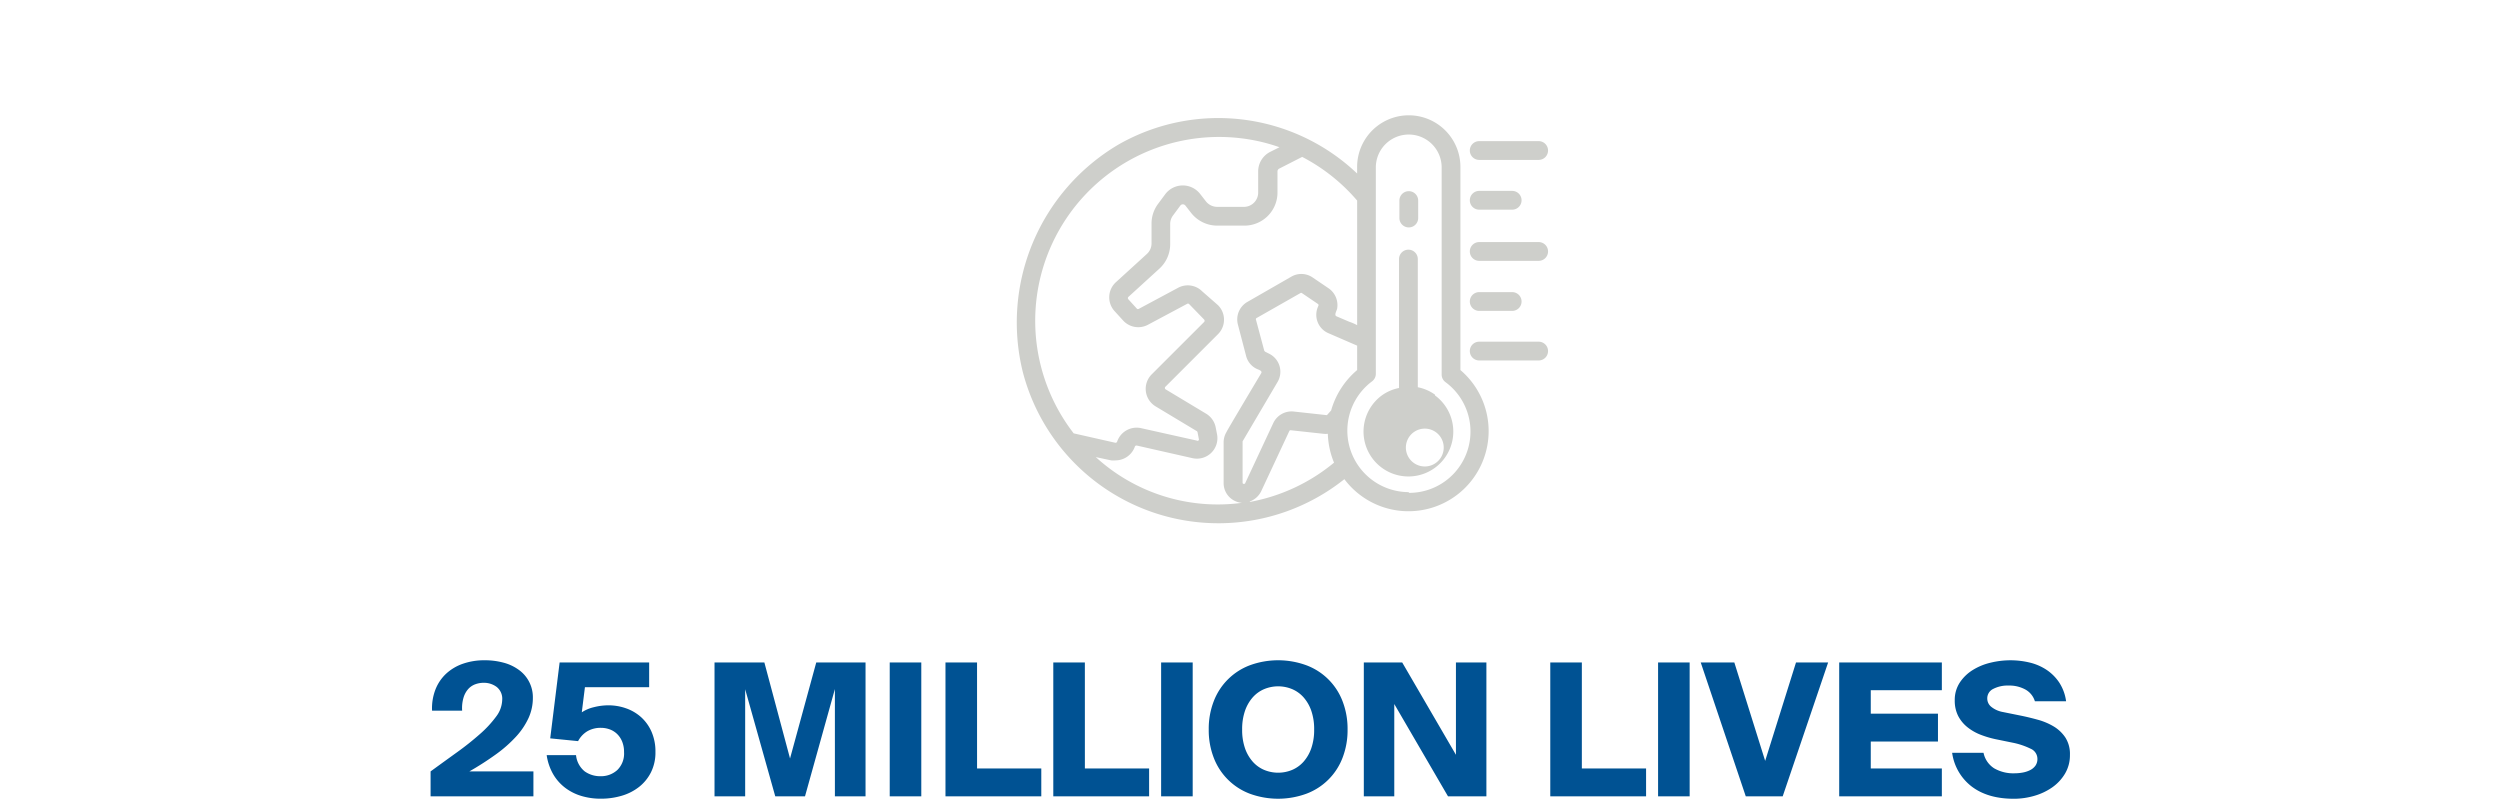 <?xml version="1.0" encoding="UTF-8"?> <svg xmlns="http://www.w3.org/2000/svg" width="650" height="210" viewBox="0 0 650 210"> <defs> <style>.a{fill:#fff;}.b{fill:#005293;}.c{fill:#cecfcb;}</style> </defs> <g transform="translate(-292 -2300)"> <rect class="a" width="650" height="210" transform="translate(292 2300)"></rect> <path class="b" d="M123.968,11.624a18.568,18.568,0,0,1,5.04.648,11.831,11.831,0,0,1,3.984,1.92,8.74,8.74,0,0,1,3.552,7.224,12.564,12.564,0,0,1-1.128,5.232,18.721,18.721,0,0,1-3.264,4.848,33.991,33.991,0,0,1-5.208,4.584,77.465,77.465,0,0,1-6.912,4.44h16.656V47H109.952V40.52q3.5-2.544,6.864-4.968a75.053,75.053,0,0,0,5.976-4.752,28.248,28.248,0,0,0,4.2-4.536,7.486,7.486,0,0,0,1.584-4.368,3.9,3.9,0,0,0-1.44-3.336,5.52,5.52,0,0,0-3.408-1.08,6.3,6.3,0,0,0-2.088.36,4.652,4.652,0,0,0-1.824,1.176,5.85,5.85,0,0,0-1.272,2.232,9.539,9.539,0,0,0-.384,3.48h-7.824a13.536,13.536,0,0,1,.888-5.52,11.2,11.2,0,0,1,2.808-4.128,12.379,12.379,0,0,1,4.368-2.568A16.793,16.793,0,0,1,123.968,11.624Zm30.144,30.144A6.247,6.247,0,0,0,158.5,40.16a5.972,5.972,0,0,0,1.752-4.632,7.145,7.145,0,0,0-.5-2.784,5.756,5.756,0,0,0-1.344-1.992,5.415,5.415,0,0,0-1.92-1.176,6.614,6.614,0,0,0-2.232-.384,6.806,6.806,0,0,0-3.552.888,6.54,6.54,0,0,0-2.4,2.568l-7.248-.72L143.5,12.2h23.28v6.432h-16.7l-.816,6.528a9.646,9.646,0,0,1,3.168-1.344,15.408,15.408,0,0,1,3.744-.48,13.783,13.783,0,0,1,4.56.768,11.545,11.545,0,0,1,3.912,2.28,11.113,11.113,0,0,1,2.736,3.792,12.753,12.753,0,0,1,1.032,5.3,11.5,11.5,0,0,1-1.152,5.256,11.275,11.275,0,0,1-3.1,3.816,13.376,13.376,0,0,1-4.512,2.3,18.918,18.918,0,0,1-5.448.768,17.374,17.374,0,0,1-5.064-.72,13.156,13.156,0,0,1-4.248-2.16,12.051,12.051,0,0,1-3.1-3.552,13.935,13.935,0,0,1-1.656-4.9h7.632a6.2,6.2,0,0,0,2.28,4.248A6.905,6.905,0,0,0,154.112,41.768ZM199.568,47l-7.824-27.84V47h-7.968V12.2h12.96l6.672,24.96,6.816-24.96H223.04V47h-7.968V19.112L207.3,47Zm37.968,0h-8.208V12.2h8.208Zm14.5-7.248h16.7V47H243.824V12.2h8.208Zm28.032,0h16.7V47H271.856V12.2h8.208ZM308.1,47h-8.208V12.2H308.1ZM320.96,29.624A14.505,14.505,0,0,0,321.7,34.5,10.39,10.39,0,0,0,323.72,38a8.311,8.311,0,0,0,2.976,2.136,9.48,9.48,0,0,0,7.248,0A8.311,8.311,0,0,0,336.92,38a10.39,10.39,0,0,0,2.016-3.5,14.505,14.505,0,0,0,.744-4.872,14.505,14.505,0,0,0-.744-4.872,10.39,10.39,0,0,0-2.016-3.5,8.311,8.311,0,0,0-2.976-2.136,9.48,9.48,0,0,0-7.248,0,8.311,8.311,0,0,0-2.976,2.136,10.39,10.39,0,0,0-2.016,3.5A14.505,14.505,0,0,0,320.96,29.624Zm27.408,0a19.809,19.809,0,0,1-1.32,7.392,16.078,16.078,0,0,1-9.408,9.312,21.388,21.388,0,0,1-14.664,0,16.125,16.125,0,0,1-9.384-9.312,19.809,19.809,0,0,1-1.32-7.392,19.809,19.809,0,0,1,1.32-7.392,16.125,16.125,0,0,1,9.384-9.312,21.388,21.388,0,0,1,14.664,0,16.078,16.078,0,0,1,9.408,9.312A19.809,19.809,0,0,1,348.368,29.624ZM374.48,47,360.512,23V47h-7.92V12.2h9.984l13.968,24v-24h7.92V47Zm34.8-7.248h16.7V47H401.072V12.2h8.208ZM437.312,47H429.1V12.2h8.208Zm11.616-34.8,8.016,25.584L464.96,12.2h8.352L461.5,47h-9.6L440.192,12.2Zm27.264,0H502.88v7.2H484.4v6.1h17.472v7.248H484.4v7.008h18.48V47H476.192Zm50.88,10.08a5.233,5.233,0,0,0-2.424-3.024,8.645,8.645,0,0,0-4.44-1.056,8.108,8.108,0,0,0-3.96.864,2.718,2.718,0,0,0-1.56,2.5,2.771,2.771,0,0,0,1.1,2.208,6.687,6.687,0,0,0,2.928,1.3l4.752.96q2.112.432,4.368,1.056a16.572,16.572,0,0,1,4.1,1.728,9.535,9.535,0,0,1,3.048,2.88,7.893,7.893,0,0,1,1.2,4.512,9.338,9.338,0,0,1-1.272,4.872,11.591,11.591,0,0,1-3.312,3.576,15.647,15.647,0,0,1-4.656,2.208,18.9,18.9,0,0,1-5.352.768q-6.72,0-10.9-3.144a13.339,13.339,0,0,1-5.136-8.808h8.16a6.262,6.262,0,0,0,2.76,4.032,9.9,9.9,0,0,0,5.3,1.3,11.784,11.784,0,0,0,2.112-.192,7.117,7.117,0,0,0,1.92-.624,3.8,3.8,0,0,0,1.392-1.152,3,3,0,0,0,.528-1.824,2.876,2.876,0,0,0-1.8-2.616,19,19,0,0,0-4.68-1.56l-4.224-.864a24.959,24.959,0,0,1-4.08-1.2A12.971,12.971,0,0,1,509.5,29a9.082,9.082,0,0,1-2.376-2.9,8.67,8.67,0,0,1-.888-4.056,8.186,8.186,0,0,1,1.3-4.608,10.913,10.913,0,0,1,3.36-3.264,15.513,15.513,0,0,1,4.656-1.92,21.884,21.884,0,0,1,5.136-.624,21.415,21.415,0,0,1,4.968.576,13.652,13.652,0,0,1,4.392,1.872,11.951,11.951,0,0,1,3.336,3.312,11.686,11.686,0,0,1,1.8,4.9Z" transform="translate(294 2460.046)"></path> <g transform="translate(552.609 2319.8)"> <path class="c" d="M119.1,76.415V23.607a13.428,13.428,0,0,0-26.856,0v1.709A52.368,52.368,0,0,0,30.164,17.8h0A53.711,53.711,0,0,0,5.31,76.878a52.539,52.539,0,0,0,83.618,27.905A20.836,20.836,0,1,0,119.1,76.415ZM72.058,18.48,69.617,19.7a5.688,5.688,0,0,0-3.1,5.078v5.444a3.711,3.711,0,0,1-3.564,3.76h-7.1a3.735,3.735,0,0,1-2.93-1.44l-1.465-1.88a5.713,5.713,0,0,0-9.082,0l-1.9,2.563a8.545,8.545,0,0,0-1.685,5.1V43.48a3.711,3.711,0,0,1-1.221,2.759l-8.032,7.324a5.322,5.322,0,0,0-.366,7.52l2.222,2.441a5.322,5.322,0,0,0,6.445,1.123l10.156-5.42a.439.439,0,0,1,.537,0l3.931,4.053a.474.474,0,0,1,0,.635L38.831,77.538a5.322,5.322,0,0,0,1.025,8.325l10.6,6.372a.464.464,0,0,1,.293.342l.342,1.758a.354.354,0,0,1-.537.415L36.1,91.527a5.347,5.347,0,0,0-6.25,3.491.439.439,0,0,1-.513.293L18.543,92.87l-.854-1.147A47.8,47.8,0,0,1,67.639,17.161h0Q69.91,17.723,72.058,18.48ZM24.3,99.046l4,.854a5.249,5.249,0,0,0,1.123,0,5.347,5.347,0,0,0,5.029-3.564.439.439,0,0,1,.513-.293L49.4,99.315a5.322,5.322,0,0,0,6.421-6.2l-.342-1.758a5.347,5.347,0,0,0-2.441-3.564l-10.6-6.372a.439.439,0,0,1,0-.708L56.067,67.088a5.322,5.322,0,0,0,0-7.544l-4.1-3.589a5.3,5.3,0,0,0-6.274-.928L35.535,60.472a.439.439,0,0,1-.537,0l-2.222-2.441a.439.439,0,0,1,0-.635l8.032-7.324A8.618,8.618,0,0,0,43.64,43.7V38.426a3.687,3.687,0,0,1,.732-2.2l1.9-2.563a.806.806,0,0,1,.659-.342.87.87,0,0,1,.659.317l1.465,1.88a8.643,8.643,0,0,0,6.787,3.345h7.1a8.594,8.594,0,0,0,8.594-8.594V24.779a.83.83,0,0,1,.439-.732l5.981-3.052A47.8,47.8,0,0,1,92.249,32.347v32.4a12.207,12.207,0,0,0-2.026-.879L86.9,62.45c-.708-.293,0-1.392.146-1.978a5.322,5.322,0,0,0-2.124-5.249l-4.248-2.881a5.176,5.176,0,0,0-5.518-.22L63.684,58.714a5.249,5.249,0,0,0-2.441,5.859l2.124,8.13A5.127,5.127,0,0,0,66.126,76.1c.464.22,1.563.488,1.172,1.147-2.441,4.1-8.96,15.015-9.033,15.308a5.2,5.2,0,0,0-.732,2.686v10.547A5.127,5.127,0,0,0,61,110.668a4.541,4.541,0,0,0,1.294.269A47,47,0,0,1,24.378,99.12ZM92.249,76.415a21.362,21.362,0,0,0-6.763,10.5l-1.074,1.2a.488.488,0,0,1-.269,0L75.6,87.181a5.273,5.273,0,0,0-5.127,2.954l-7.324,15.674c0,.146-.22.22-.464.2a.317.317,0,0,1-.22-.317V94.945L71.57,79.491a5.225,5.225,0,0,0-2.2-7.324L68.3,71.629l-.2-.244L65.93,63.28a.342.342,0,0,1,.171-.391l11.5-6.543h.2l4.248,2.881a.366.366,0,0,1,.146.415l-.2.488a5.2,5.2,0,0,0,2.93,6.763l7.324,3.174Zm-27.954,34.18a5.273,5.273,0,0,0,3-2.661l7.324-15.674a.366.366,0,0,1,.342-.2l8.545.928a5.273,5.273,0,0,0,1.123,0,21.216,21.216,0,0,0,1.611,7.5,47.754,47.754,0,0,1-21.826,10.205Zm41.284-2.441a15.991,15.991,0,0,1-9.448-28.809,2.441,2.441,0,0,0,.977-1.953V23.607a8.558,8.558,0,0,1,17.114,0v54a2.441,2.441,0,0,0,1,1.953,15.942,15.942,0,0,1-9.424,28.784Zm6.909-25.342a11.45,11.45,0,0,0-4.468-1.929V47.557a2.441,2.441,0,1,0-4.883,0V81.078a11.377,11.377,0,0,0-4.468,1.929,11.67,11.67,0,1,0,13.818,0Zm-6.909,16.211a4.92,4.92,0,1,1,.122.2Zm15.967-79.688a2.441,2.441,0,0,1,2.441-2.441h15.454a2.441,2.441,0,1,1,0,4.883H123.987A2.441,2.441,0,0,1,121.546,19.334Zm0,12.939a2.441,2.441,0,0,1,2.441-2.441h8.569a2.441,2.441,0,1,1,0,4.883h-8.569a2.441,2.441,0,0,1-2.441-2.368Zm20.337,13.306a2.441,2.441,0,0,1-2.441,2.441H123.987a2.441,2.441,0,1,1,0-4.883h15.454a2.441,2.441,0,0,1,2.441,2.515Zm0,25.9a2.441,2.441,0,0,1-2.441,2.441H123.987a2.441,2.441,0,1,1,0-4.883h15.454a2.441,2.441,0,0,1,2.441,2.49ZM121.546,58.592a2.441,2.441,0,0,1,2.441-2.441h8.569a2.441,2.441,0,1,1,0,4.883h-8.569A2.441,2.441,0,0,1,121.546,58.592Zm-18.311-21.7V32.347a2.441,2.441,0,1,1,4.883,0v4.541a2.441,2.441,0,1,1-4.883,0Z" transform="translate(0 0)"></path> </g> </g> </svg> 